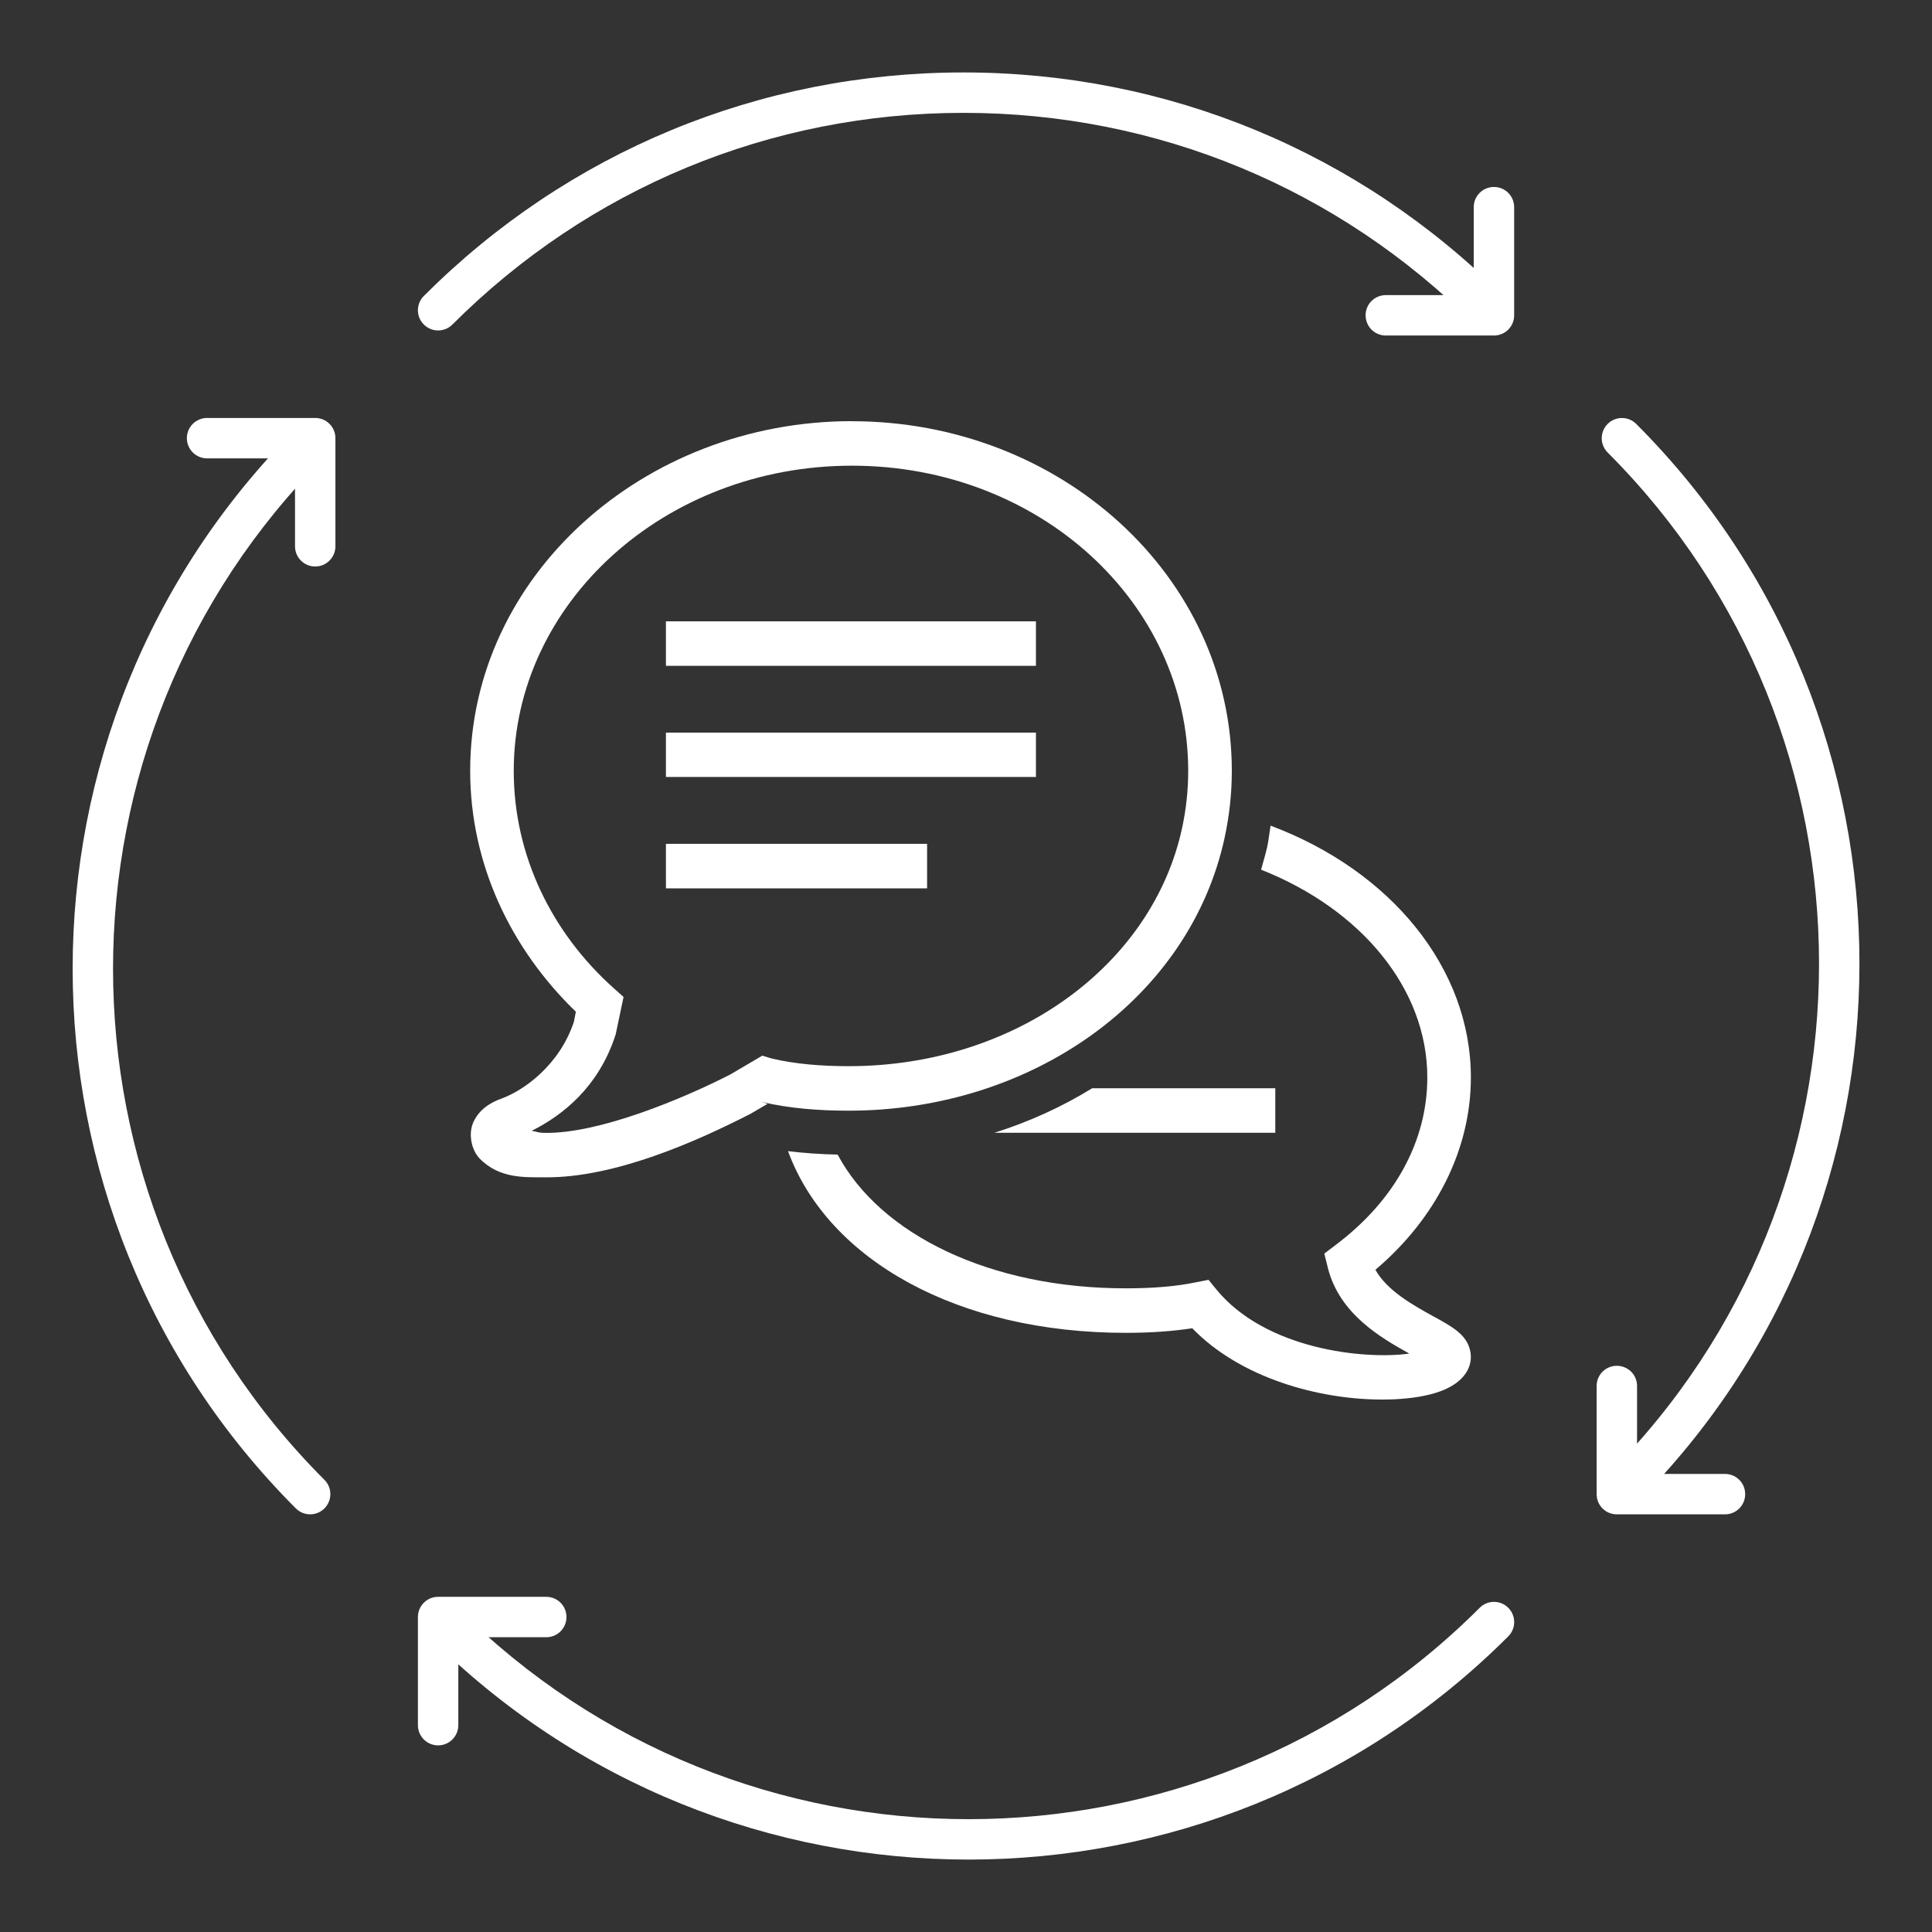 <svg width="80" height="80" viewBox="0 0 80 80" fill="none" xmlns="http://www.w3.org/2000/svg">
<rect x="0" y="0" width="80" height="80" fill="#333333" stroke="none"/>
<path d="M35.278 17.439C26.643 17.439 19.469 23.852 19.469 31.915C19.469 35.784 21.158 39.298 23.845 41.893L23.763 42.315C23.155 44.129 21.672 45.155 20.786 45.482C20.27 45.665 19.845 45.952 19.609 46.449C19.377 46.939 19.518 47.622 19.867 47.978C20.694 48.822 21.763 48.743 22.544 48.75C25.482 48.786 28.944 47.211 31.041 46.139L31.064 46.129L31.783 45.707L31.512 45.619L31.542 45.629C32.712 45.903 33.937 45.991 35.14 45.991C42.729 45.991 49.266 41.354 50.71 34.683V34.68C50.903 33.791 51.007 32.866 51.007 31.918C51.007 23.862 43.912 17.442 35.277 17.442L35.278 17.439ZM35.278 19.283C43.043 19.283 49.201 24.97 49.201 31.918C49.201 32.732 49.113 33.523 48.949 34.281C47.72 39.978 42.021 44.148 35.144 44.148C34.033 44.148 32.938 44.063 31.957 43.831L31.565 43.713L30.229 44.498C28.238 45.514 24.803 46.943 22.564 46.91C22.257 46.91 22.228 46.851 22.015 46.825C23.297 46.184 24.774 45.021 25.476 42.887L25.493 42.838L25.82 41.282L25.421 40.926C22.842 38.621 21.273 35.422 21.273 31.918C21.273 24.976 27.513 19.283 35.278 19.283ZM27.575 25.728V27.571H42.896V25.728H27.575ZM27.575 30.336V32.173H42.896V30.336H27.575ZM27.575 34.941V36.784H38.389V35.925V34.941H27.575Z" fill="white"/>
<path d="M61.655 13.684C61.44 13.684 61.227 13.602 61.064 13.438C55.41 7.784 47.893 4.673 39.898 4.673C31.904 4.673 24.387 7.787 18.733 13.438C18.406 13.765 17.877 13.765 17.55 13.438C17.223 13.112 17.223 12.582 17.55 12.255C23.518 6.284 31.456 3 39.898 3C48.34 3 56.275 6.288 62.247 12.255C62.574 12.582 62.574 13.112 62.247 13.438C62.083 13.602 61.871 13.684 61.655 13.684Z" fill="white"/>
<path d="M61.861 13.893H57.384C56.919 13.893 56.547 13.521 56.547 13.056C56.547 12.592 56.919 12.22 57.384 12.22H61.024V8.579C61.024 8.115 61.397 7.742 61.861 7.742C62.325 7.742 62.698 8.115 62.698 8.579V13.056C62.698 13.521 62.325 13.893 61.861 13.893Z" fill="white"/>
<path d="M40.105 77.001C32.01 77.001 23.917 73.919 17.757 67.758C17.43 67.431 17.43 66.902 17.757 66.575C18.084 66.248 18.613 66.248 18.94 66.575C30.611 78.246 49.6 78.246 61.271 66.575C61.598 66.248 62.127 66.248 62.454 66.575C62.781 66.902 62.781 67.431 62.454 67.758C56.293 73.919 48.201 77.001 40.105 77.001Z" fill="white"/>
<path d="M18.141 72.272C17.68 72.272 17.305 71.899 17.305 71.435V66.958C17.305 66.494 17.68 66.121 18.141 66.121H22.619C23.083 66.121 23.456 66.494 23.456 66.958C23.456 67.422 23.083 67.794 22.619 67.794H18.978V71.435C18.978 71.899 18.602 72.272 18.141 72.272Z" fill="white"/>
<path d="M67.161 62.496C66.945 62.496 66.733 62.414 66.569 62.251C66.243 61.924 66.243 61.395 66.569 61.068C78.24 49.397 78.24 30.408 66.569 18.737C66.243 18.41 66.243 17.881 66.569 17.554C66.896 17.227 67.426 17.227 67.752 17.554C80.077 29.878 80.077 49.926 67.752 62.251C67.589 62.414 67.377 62.496 67.161 62.496Z" fill="white"/>
<path d="M71.427 62.706H66.95C66.486 62.706 66.113 62.333 66.113 61.869V57.391C66.113 56.927 66.486 56.555 66.95 56.555C67.414 56.555 67.787 56.927 67.787 57.391V61.032H71.427C71.892 61.032 72.264 61.405 72.264 61.869C72.264 62.333 71.892 62.706 71.427 62.706Z" fill="white"/>
<path d="M12.843 62.705C12.627 62.705 12.414 62.623 12.251 62.46C-0.073 50.135 -0.073 30.088 12.251 17.763C12.578 17.436 13.107 17.436 13.434 17.763C13.761 18.09 13.761 18.619 13.434 18.946C1.763 30.617 1.763 49.606 13.434 61.277C13.761 61.603 13.761 62.133 13.434 62.46C13.271 62.623 13.058 62.705 12.843 62.705Z" fill="white"/>
<path d="M13.053 23.458C12.592 23.458 12.216 23.085 12.216 22.621V18.98H8.575C8.114 18.98 7.738 18.607 7.738 18.143C7.738 17.679 8.114 17.307 8.575 17.307H13.053C13.513 17.307 13.889 17.679 13.889 18.143V22.621C13.889 23.082 13.513 23.458 13.053 23.458Z" fill="white"/>
<path d="M45.225 45.062C43.983 45.827 42.624 46.448 41.176 46.906H52.807V45.062H45.225Z" fill="white"/>
<path d="M52.611 34.191C52.562 34.489 52.533 34.783 52.471 35.074C52.399 35.391 52.304 35.698 52.219 36.012C56.366 37.649 59.102 40.947 59.102 44.614C59.102 47.241 57.762 49.699 55.327 51.536L54.837 51.908L54.987 52.513C55.474 54.415 57.177 55.392 58.357 56.049C56.487 56.308 52.422 55.88 50.382 53.412L50.042 52.994L49.519 53.098C48.702 53.268 47.751 53.347 46.611 53.347C41.006 53.347 36.456 51.127 34.685 47.81C33.956 47.794 33.273 47.745 32.629 47.666C34.299 52.19 39.675 55.19 46.611 55.19C47.65 55.19 48.552 55.124 49.369 55C51.356 57.056 54.598 57.952 57.223 57.952C57.396 57.952 57.566 57.948 57.733 57.942C59.259 57.867 60.252 57.51 60.69 56.87C60.883 56.586 60.952 56.246 60.873 55.916C60.723 55.255 60.132 54.932 59.311 54.484C58.504 54.036 57.445 53.451 56.952 52.579C59.471 50.448 60.906 47.581 60.906 44.614C60.906 40.094 57.599 36.06 52.618 34.191L52.611 34.191Z" fill="white"/>
</svg>
